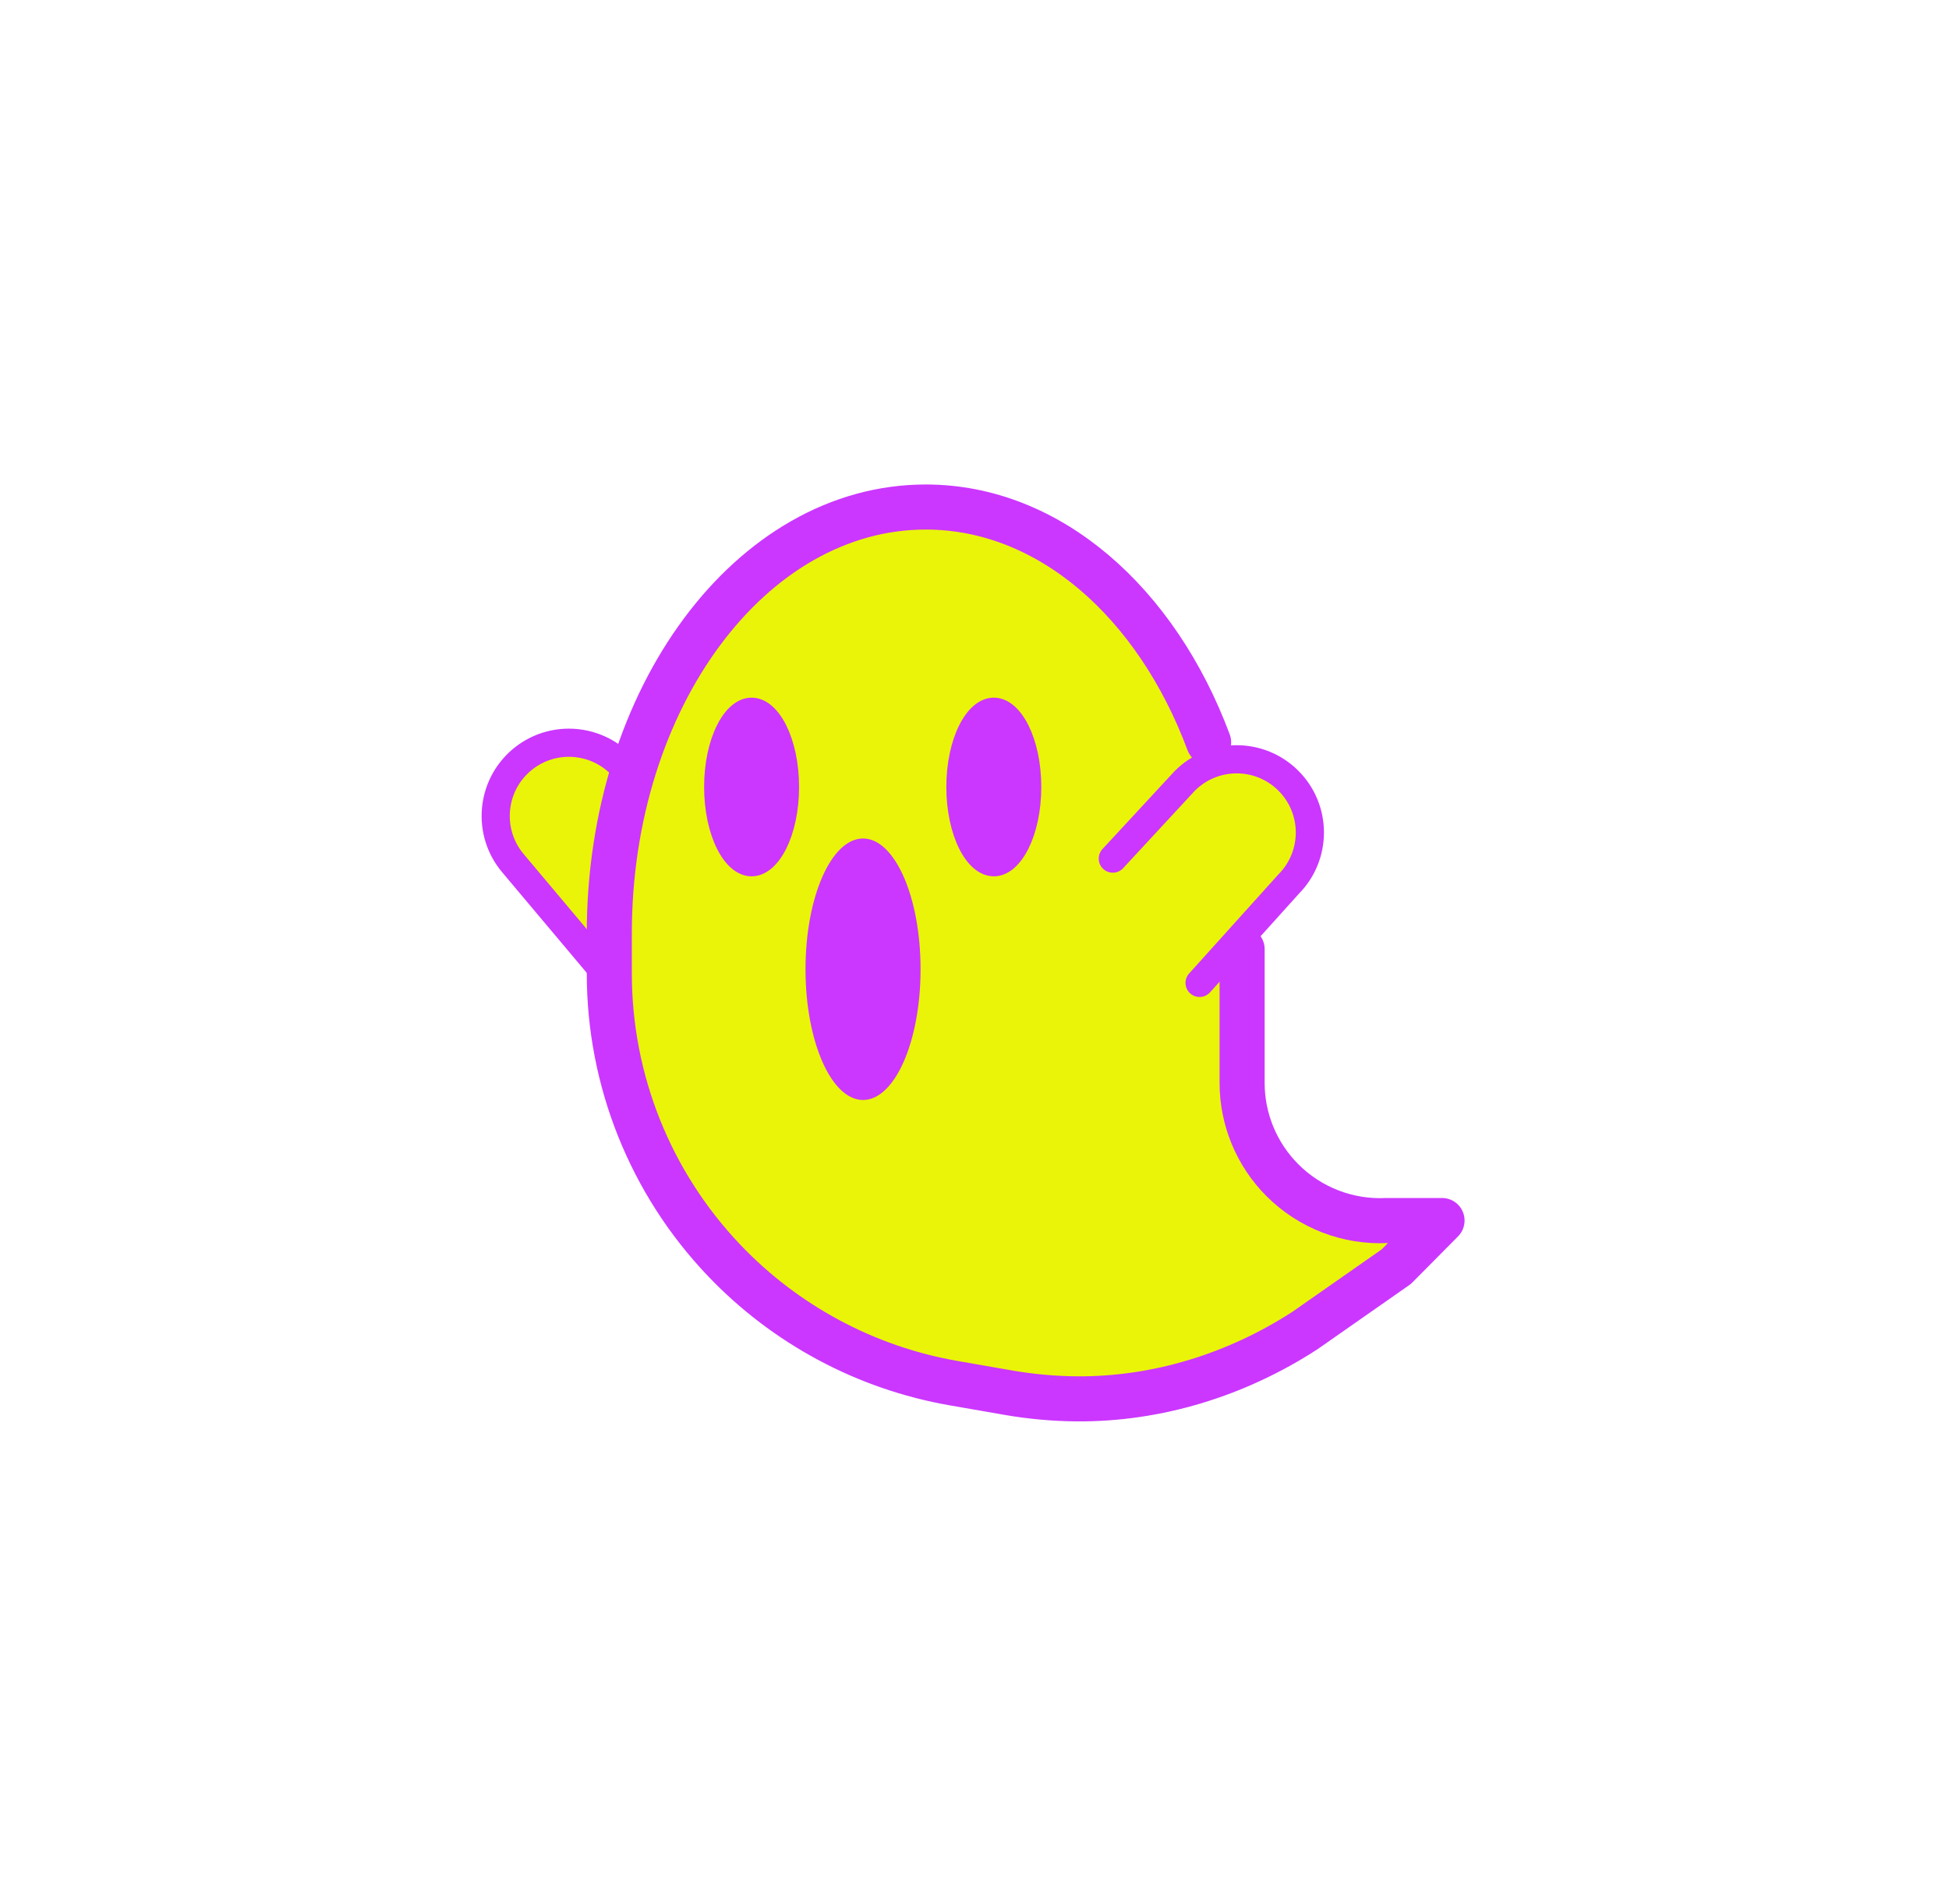 <svg width="346" height="338" viewBox="0 0 346 338" fill="none" xmlns="http://www.w3.org/2000/svg">
<g filter="url(#filter0_d_220_2)">
<path d="M107.26 172.488L91.09 153.257C86.445 147.784 87.115 139.591 92.572 134.938C95.025 132.856 98.014 131.839 100.995 131.839C104.67 131.839 108.329 133.4 110.9 136.413L112.292 138.27" fill="#EAF408"/>
<path d="M107.26 172.488L91.09 153.257C86.445 147.784 87.115 139.591 92.572 134.938C95.025 132.856 98.014 131.839 100.995 131.839C104.67 131.839 108.329 133.4 110.9 136.413L112.292 138.27" stroke="#CB37FF" stroke-width="5" stroke-linecap="round" stroke-linejoin="round"/>
<path d="M220.507 168.475V192.205C220.507 198.695 223.086 204.925 227.676 209.507C232.565 214.396 239.308 216.999 246.216 216.652H256L247.884 224.837L231.627 236.201C219.545 244.017 205.484 248.417 191.092 248.307C187.054 248.267 182.993 247.904 178.979 247.203L169.271 245.515C161.487 244.151 154.035 241.572 147.158 237.881C140.281 234.198 133.98 229.427 128.531 223.702C115.456 209.98 108.169 191.763 108.169 172.812V165.652C108.169 123.879 133.326 90 164.342 90C186.305 90 205.334 106.987 214.561 131.757" fill="#EAF408"/>
<path d="M220.507 168.475V192.205C220.507 198.695 223.086 204.925 227.676 209.507C232.565 214.396 239.308 216.999 246.216 216.652H256L247.884 224.837L231.627 236.201C219.545 244.017 205.484 248.417 191.092 248.307C187.054 248.267 182.993 247.904 178.979 247.203L169.271 245.515C161.487 244.151 154.035 241.572 147.158 237.881C140.281 234.198 133.98 229.427 128.531 223.702C115.456 209.98 108.169 191.763 108.169 172.812V165.652C108.169 123.879 133.326 90 164.342 90C186.305 90 205.334 106.987 214.561 131.757" stroke="#CB37FF" stroke-width="8" stroke-linecap="round" stroke-linejoin="round"/>
<path d="M197.553 152.41L210.312 138.629C215.369 133.528 223.597 133.492 228.69 138.548C233.791 143.605 233.82 151.832 228.771 156.926L212.958 174.473" fill="#EAF408"/>
<path d="M197.553 152.41L210.312 138.629C215.369 133.528 223.597 133.492 228.69 138.548C233.791 143.605 233.82 151.832 228.771 156.926L212.958 174.473" stroke="#CB37FF" stroke-width="5" stroke-linecap="round" stroke-linejoin="round"/>
<path d="M133.428 154.553C137.531 154.553 140.857 147.901 140.857 139.696C140.857 131.49 137.531 124.838 133.428 124.838C129.325 124.838 126 131.49 126 139.696C126 147.901 129.325 154.553 133.428 154.553Z" fill="#CB37FF" stroke="#CB37FF" stroke-width="2" stroke-linecap="round" stroke-linejoin="round"/>
<path d="M176.428 154.553C180.531 154.553 183.857 147.901 183.857 139.696C183.857 131.49 180.531 124.838 176.428 124.838C172.325 124.838 169 131.49 169 139.696C169 147.901 172.325 154.553 176.428 154.553Z" fill="#CB37FF" stroke="#CB37FF" stroke-width="2" stroke-linecap="round" stroke-linejoin="round"/>
<path d="M153.212 195.256C158.852 195.256 163.425 184.865 163.425 172.047C163.425 159.229 158.852 148.838 153.212 148.838C147.572 148.838 143 159.229 143 172.047C143 184.865 147.572 195.256 153.212 195.256Z" fill="#CB37FF"/>
</g>
<defs>
<filter id="filter0_d_220_2" x="0.024" y="0.524" width="345.451" height="337.26" filterUnits="userSpaceOnUse" color-interpolation-filters="sRGB">
<feFlood flood-opacity="0" result="BackgroundImageFix"/>
<feColorMatrix in="SourceAlpha" type="matrix" values="0 0 0 0 0 0 0 0 0 0 0 0 0 0 0 0 0 0 127 0" result="hardAlpha"/>
<feOffset/>
<feGaussianBlur stdDeviation="42.738"/>
<feComposite in2="hardAlpha" operator="out"/>
<feColorMatrix type="matrix" values="0 0 0 0 0.796 0 0 0 0 0.216 0 0 0 0 1 0 0 0 1 0"/>
<feBlend mode="normal" in2="BackgroundImageFix" result="effect1_dropShadow_220_2"/>
<feBlend mode="normal" in="SourceGraphic" in2="effect1_dropShadow_220_2" result="shape"/>
</filter>
</defs>
</svg>
